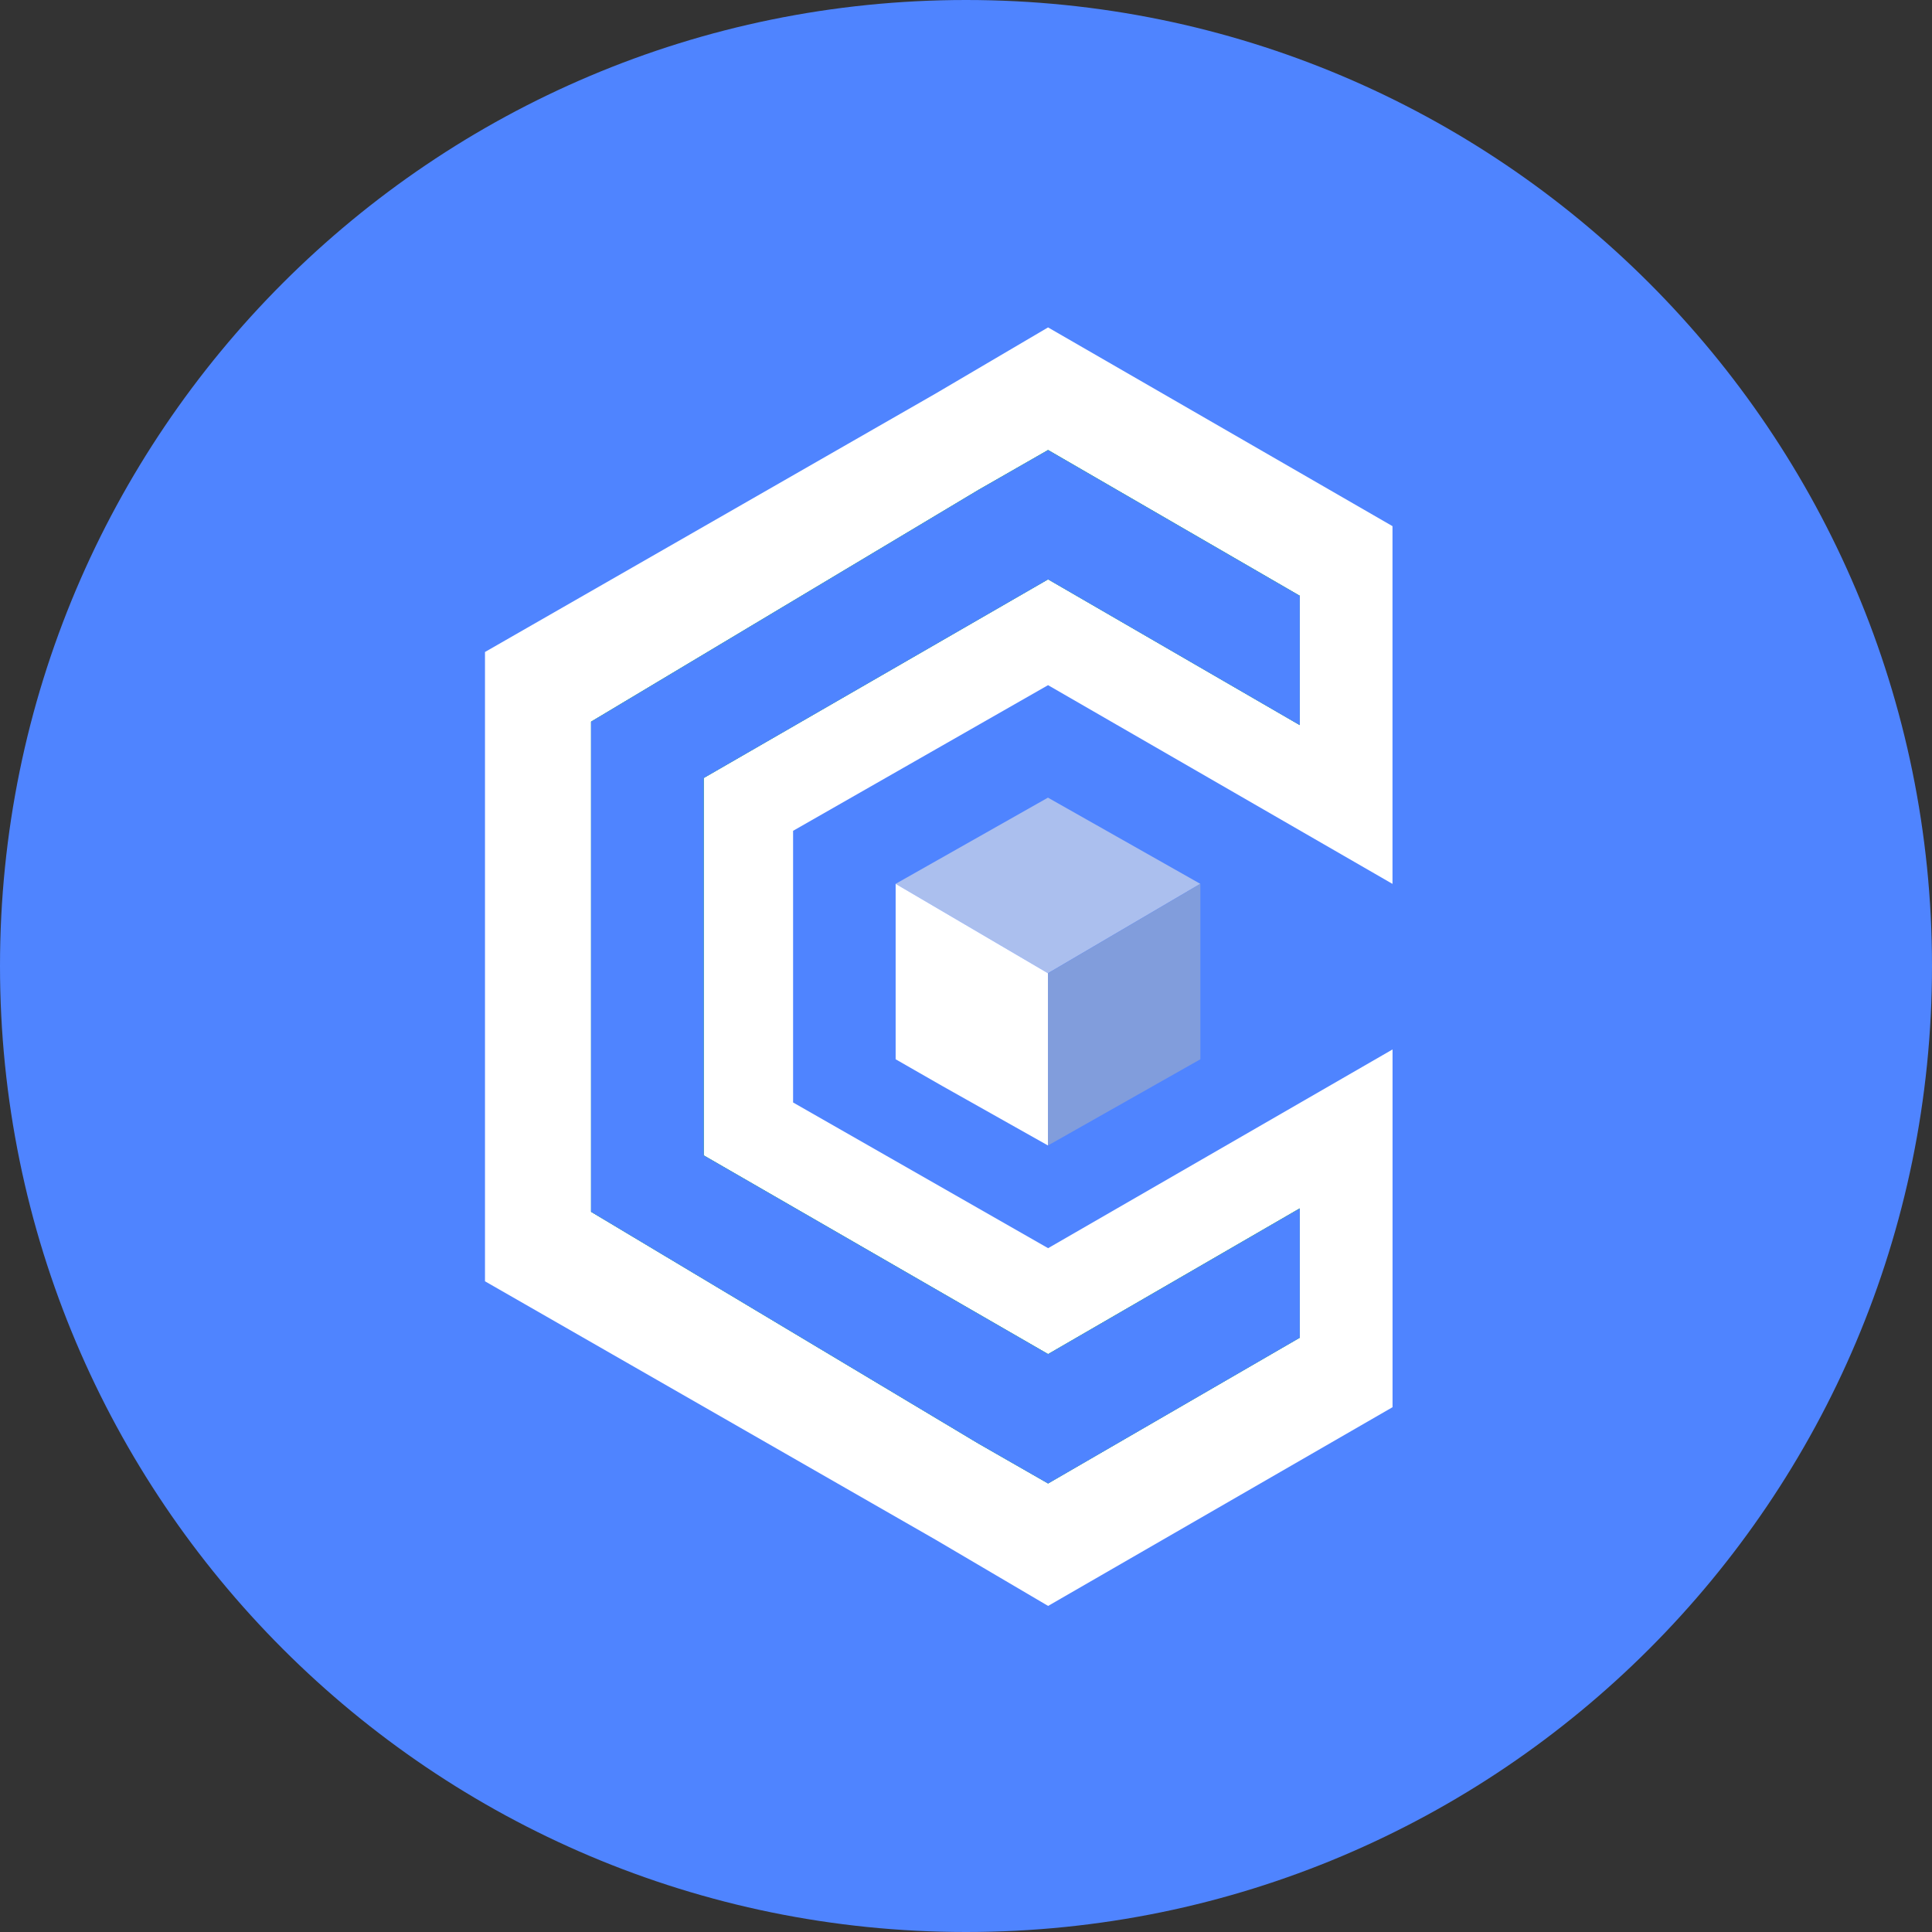 <svg width="36" height="36" viewBox="0 0 36 36" fill="none" xmlns="http://www.w3.org/2000/svg">
<rect x="0" y="0" width="36" height="36" fill="#333333" stroke="none"/>
<path d="M18 36C27.941 36 36 27.941 36 18C36 8.059 27.941 0 18 0C8.059 0 0 8.059 0 18C0 27.941 8.059 36 18 36Z" fill="#4F84FF"/>
<path d="M19.531 8.385L24.22 11.1V13.508L19.531 10.793L13.113 14.495V21.529L19.531 25.232L24.22 22.517V24.924L19.531 27.64L18.235 26.898L11.015 22.579V13.448L18.235 9.128L19.531 8.385Z" fill="#4BB884"/>
<path d="M19.529 12.767L25.947 16.47V9.804L19.529 6.101L17.431 7.335L9.037 12.149V23.875L17.433 28.69L19.53 29.924L25.948 26.221V19.555L19.53 23.258L14.778 20.543V15.481L19.529 12.767ZM19.529 25.233L24.217 22.518V24.924L19.529 27.641L18.233 26.899L11.013 22.579V13.447L18.233 9.127L19.529 8.386L24.217 11.101V13.507L19.529 10.793L13.11 14.495V21.529L19.529 25.233Z" fill="white"/>
<path d="M13.112 14.497V21.53L19.53 25.233L24.219 22.519V24.926L19.53 27.642L18.235 26.9L11.015 22.58V13.449L18.235 9.129L19.53 8.388L24.219 11.103V13.511L19.53 10.795L13.112 14.497Z" fill="#4BB884"/>
<path d="M13.112 14.496V21.529L19.53 25.232L24.219 22.517V24.925L19.53 27.64L18.235 26.899L11.015 22.579V13.448L18.235 9.128L19.53 8.386L24.219 11.102V13.509L19.53 10.794L13.112 14.496Z" fill="#4BB884"/>
<path d="M13.112 14.496V21.529L19.53 25.232L24.219 22.517V24.925L19.53 27.64L18.235 26.899L11.015 22.579V13.448L18.235 9.128L19.53 8.386L24.219 11.102V13.509L19.53 10.794L13.112 14.496Z" fill="#4BB884"/>
<path d="M16.689 19.738V16.469L19.527 18.135L22.366 16.469L19.527 14.863L16.689 16.469V19.738Z" fill="#ABBFEE"/>
<path d="M19.528 18.135V21.344L22.367 19.738V16.469L19.528 18.135Z" fill="#819DDC"/>
<path d="M16.689 16.469V19.738L17.553 20.233L19.527 21.344V18.135L16.689 16.469Z" fill="white"/>
<path d="M13.112 14.497V21.53L19.53 25.233L24.219 22.519V24.926L19.53 27.642L18.235 26.9L11.015 22.58V13.449L18.235 9.129L19.53 8.388L24.219 11.103V13.511L19.53 10.795L13.112 14.497Z" fill="#4F84FF"/>
</svg>

